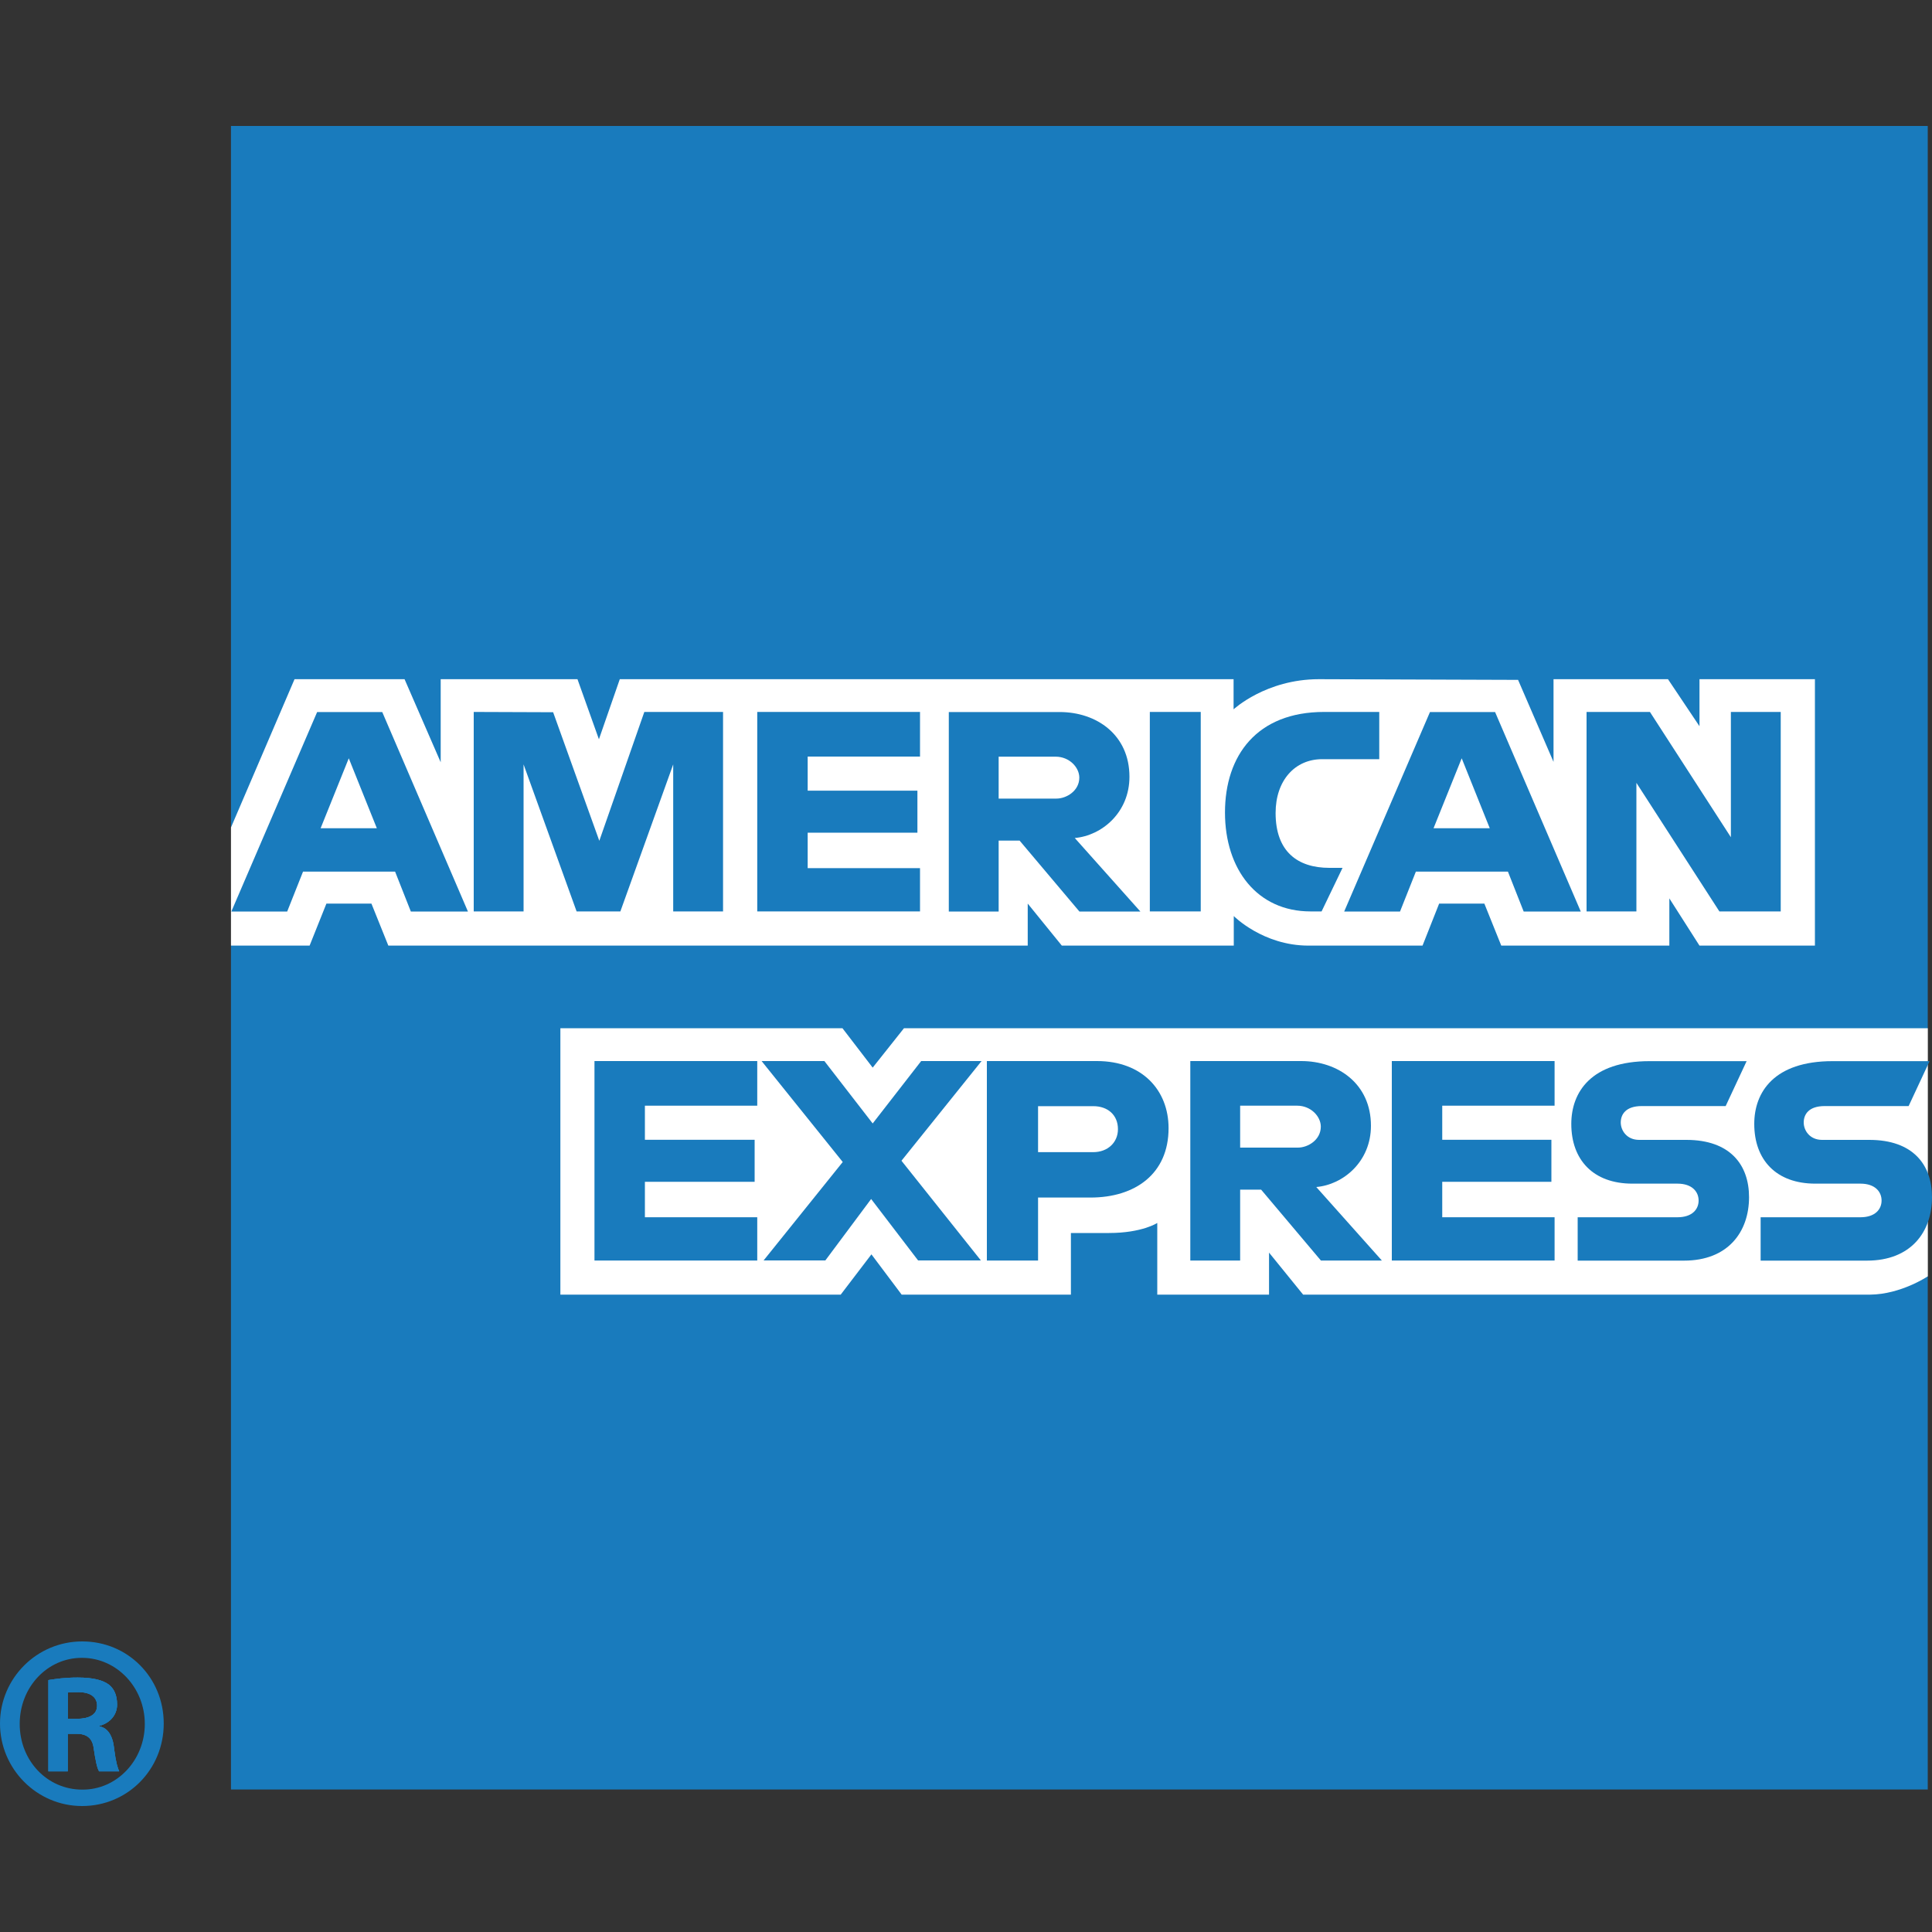 <svg xmlns="http://www.w3.org/2000/svg" id="Layer_1" data-name="Layer 1" viewBox="0 0 200 200"><rect x="0" y="0" width="200" height="200" fill="#333333" stroke="none"/><defs><style> .cls-1 { fill: #fff; } .cls-2, .cls-3 { fill: #197bbd; } .cls-3 { fill-rule: evenodd; } </style></defs><g id="layer1"><path id="path3078" class="cls-2" d="M23.91,13.04h175.65v93.4l-8.69,13.58,8.69,12.09v53.14H23.91v-87.37l5.43-6.25-5.43-5.98V13.04Z"></path><path id="path3082" class="cls-1" d="M58.01,134.02v-27.58h29.2l3.13,4.08,3.24-4.08h105.99v25.68s-2.77,1.87-5.98,1.9h-58.69l-3.53-4.35v4.35h-11.57v-7.42s-1.58,1.04-5,1.04h-3.94v6.38h-17.52l-3.13-4.17-3.18,4.17h-29.02Z"></path><path id="path3080" class="cls-1" d="M23.91,85.66l6.58-15.35h11.39l3.74,8.6v-8.6h14.16l2.22,6.22,2.16-6.22h63.54v3.12s3.34-3.12,8.83-3.12l20.62.07,3.67,8.49v-8.56h11.85l3.26,4.87v-4.87h11.95v27.58h-11.95l-3.12-4.89v4.89h-17.4l-1.75-4.35h-4.68l-1.72,4.35h-11.8c-4.72,0-7.74-3.06-7.74-3.06v3.06h-17.8l-3.53-4.35v4.35H40.2l-1.75-4.35h-4.66l-1.74,4.35h-8.14v-12.23Z"></path><path id="path3046" class="cls-2" d="M32.83,73.71l-8.88,20.65h5.78l1.64-4.13h9.53l1.63,4.13h5.91l-8.87-20.65h-6.73ZM36.11,78.51l2.9,7.23h-5.82l2.91-7.23Z"></path><path id="path3048" class="cls-2" d="M49.04,94.35v-20.65l8.22.03,4.78,13.31,4.66-13.34h8.15v20.65h-5.16v-15.22l-5.47,15.22h-4.53l-5.49-15.22v15.22h-5.16Z"></path><path id="path3050" class="cls-2" d="M78.39,94.35v-20.65h16.85v4.62h-11.63v3.53h11.36v4.35h-11.36v3.67h11.63v4.48h-16.85Z"></path><path id="path3052" class="cls-2" d="M98.22,73.71v20.65h5.16v-7.34h2.17l6.19,7.34h6.31l-6.79-7.61c2.79-.24,5.66-2.63,5.66-6.34,0-4.35-3.41-6.7-7.22-6.7h-11.49ZM103.38,78.33h5.9c1.42,0,2.45,1.11,2.45,2.17,0,1.37-1.33,2.17-2.37,2.17h-5.98v-4.35h0Z"></path><path id="path3054" class="cls-2" d="M124.3,94.35h-5.27v-20.65h5.27v20.65Z"></path><path id="path3056" class="cls-2" d="M136.8,94.35h-1.14c-5.5,0-8.85-4.34-8.85-10.24s3.3-10.41,10.26-10.41h5.71v4.89h-5.91c-2.82,0-4.82,2.2-4.82,5.57,0,4,2.28,5.68,5.57,5.68h1.36l-2.17,4.51Z"></path><path id="path3058" class="cls-2" d="M148.03,73.71l-8.88,20.65h5.78l1.64-4.13h9.53l1.63,4.13h5.91l-8.87-20.65h-6.73ZM151.32,78.51l2.9,7.23h-5.82l2.91-7.23h0Z"></path><path id="path3060" class="cls-2" d="M164.24,94.35v-20.65h6.56l8.38,12.97v-12.97h5.16v20.65h-6.35l-8.59-13.31v13.31h-5.16Z"></path><path id="path3062" class="cls-2" d="M61.54,130.49v-20.65h16.85v4.62h-11.63v3.53h11.36v4.35h-11.36v3.67h11.63v4.48h-16.85Z"></path><path id="path3064" class="cls-2" d="M144.08,130.49v-20.65h16.85v4.62h-11.63v3.53h11.3v4.35h-11.3v3.67h11.63v4.48h-16.85Z"></path><path id="path3066" class="cls-2" d="M79.04,130.49l8.2-10.2-8.4-10.45h6.5l5,6.46,5.02-6.46h6.25l-8.29,10.32,8.22,10.32h-6.5l-4.86-6.36-4.74,6.36h-6.41Z"></path><path id="path3068" class="cls-2" d="M102.16,109.84v20.65h5.3v-6.52h5.43c4.6,0,8.08-2.44,8.08-7.18,0-3.93-2.73-6.95-7.41-6.95h-11.4ZM107.46,114.51h5.72c1.49,0,2.55.91,2.55,2.38,0,1.38-1.06,2.38-2.56,2.38h-5.71v-4.75h0Z"></path><path id="path3072" class="cls-2" d="M123.22,109.84v20.65h5.16v-7.34h2.17l6.19,7.34h6.31l-6.79-7.61c2.79-.24,5.66-2.63,5.66-6.34,0-4.35-3.41-6.7-7.22-6.7h-11.49,0ZM128.38,114.46h5.9c1.42,0,2.45,1.11,2.45,2.17,0,1.37-1.33,2.17-2.37,2.17h-5.98v-4.35Z"></path><path id="path3074" class="cls-2" d="M163.32,130.49v-4.48h10.33c1.53,0,2.19-.83,2.19-1.73s-.66-1.75-2.19-1.75h-4.67c-4.06,0-6.32-2.47-6.32-6.18,0-3.31,2.07-6.5,8.1-6.5h10.05l-2.17,4.65h-8.69c-1.66,0-2.17.87-2.17,1.7s.63,1.8,1.9,1.8h4.89c4.52,0,6.49,2.57,6.49,5.93,0,3.61-2.19,6.57-6.73,6.57h-11Z"></path><path id="path3076" class="cls-2" d="M182.26,130.49v-4.48h10.33c1.53,0,2.19-.83,2.19-1.73s-.66-1.75-2.19-1.75h-4.67c-4.06,0-6.32-2.47-6.32-6.18,0-3.31,2.07-6.5,8.1-6.5h10.05l-2.17,4.65h-8.69c-1.66,0-2.17.87-2.17,1.7s.63,1.8,1.9,1.8h4.89c4.52,0,6.49,2.57,6.49,5.93,0,3.61-2.19,6.57-6.73,6.57h-11Z"></path></g><g><path class="cls-3" d="M11.82,181.03c-.15-1.4-.69-2.16-1.51-2.31v-.07c1.01-.26,1.81-1.07,1.81-2.19,0-.98-.31-1.62-.83-2.05-.64-.48-1.62-.75-3.25-.75-1.45,0-2.27.15-3.03.26v9.45h2v-3.89h.91c1.01,0,1.62.41,1.77,1.43.19,1.29.35,2.11.57,2.46h2.08c-.15-.31-.34-.88-.53-2.34ZM7.96,177.93h-.94v-2.72c.26-.04.6-.04,1.1-.04,1.36,0,1.93.6,1.93,1.4,0,.98-.91,1.36-2.09,1.36Z"></path><path class="cls-3" d="M11.82,181.03c-.15-1.4-.69-2.16-1.51-2.31v-.07c1.01-.26,1.81-1.07,1.81-2.19,0-.98-.31-1.62-.83-2.05-.64-.48-1.62-.75-3.25-.75-1.45,0-2.27.15-3.03.26v9.45h2v-3.89h.91c1.01,0,1.62.41,1.77,1.43.19,1.29.35,2.11.57,2.46h2.08c-.15-.31-.34-.88-.53-2.34ZM7.96,177.93h-.94v-2.72c.26-.04.6-.04,1.1-.04,1.36,0,1.93.6,1.93,1.4,0,.98-.91,1.36-2.09,1.36Z"></path><path class="cls-3" d="M8.53,169.92h-.03c-4.69,0-8.5,3.82-8.5,8.5s3.8,8.54,8.5,8.54,8.45-3.77,8.45-8.54-3.74-8.5-8.42-8.5ZM8.5,185.26c-3.6,0-6.46-2.98-6.46-6.8s2.87-6.84,6.42-6.84h.04c3.58,0,6.49,3.07,6.49,6.84s-2.91,6.84-6.49,6.8ZM10.31,178.72v-.07c1.01-.26,1.81-1.07,1.81-2.19,0-.98-.31-1.62-.83-2.05-.64-.48-1.62-.75-3.25-.75-1.45,0-2.27.15-3.03.26v9.45h2v-3.89h.91c1.01,0,1.62.41,1.77,1.43.19,1.29.35,2.11.57,2.46h2.08c-.15-.31-.34-.88-.53-2.34-.15-1.4-.69-2.16-1.51-2.31ZM7.96,177.93h-.94v-2.72c.26-.04.6-.04,1.1-.04,1.36,0,1.93.6,1.93,1.4,0,.98-.91,1.36-2.09,1.36Z"></path></g></svg>